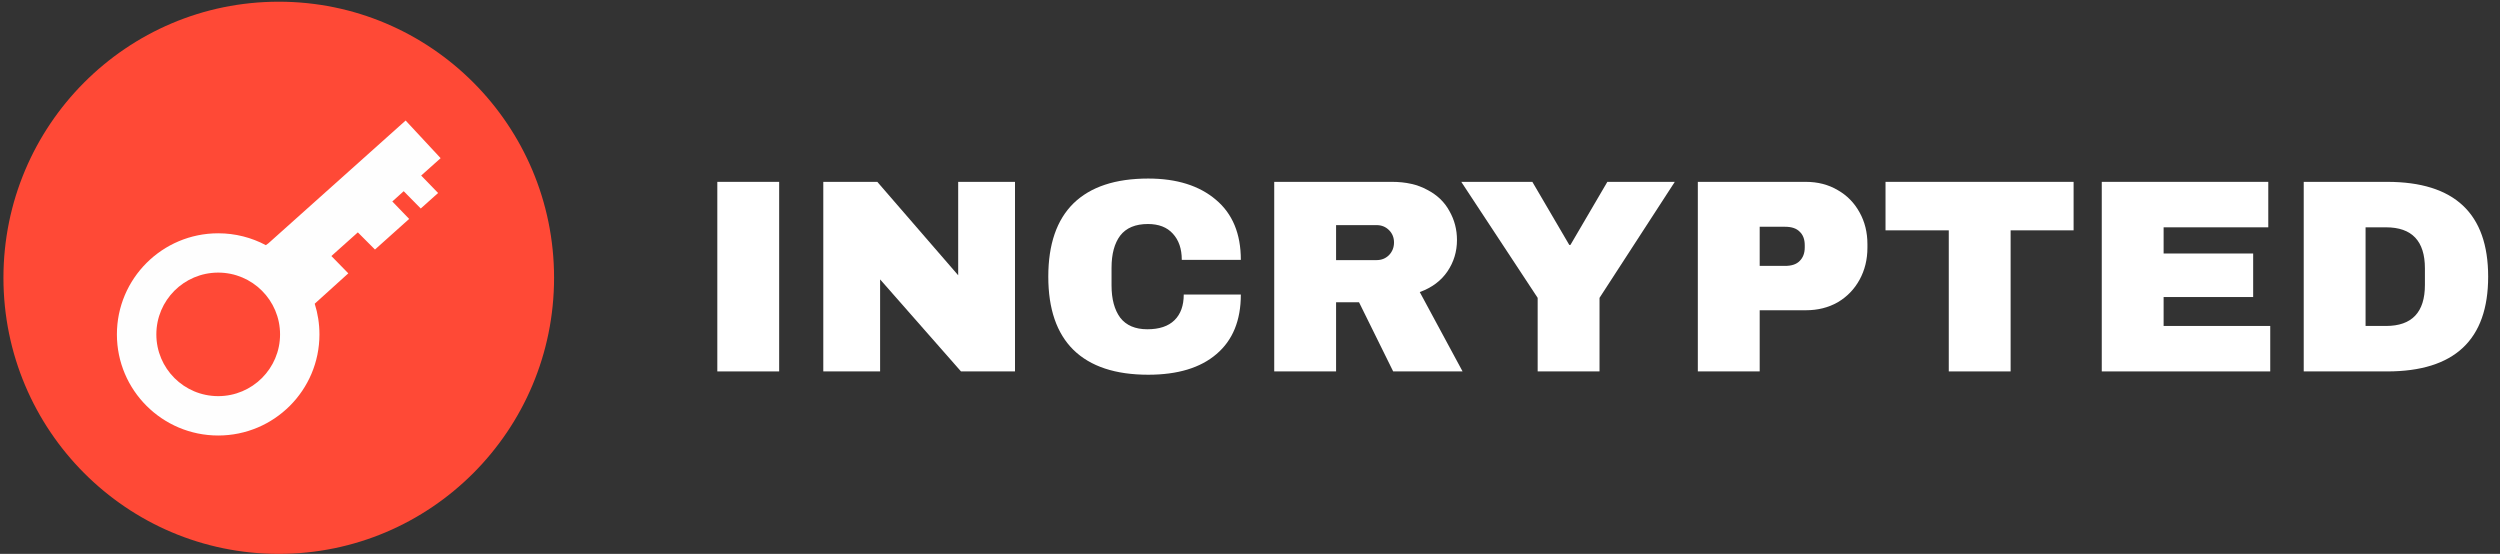 <svg width="167" height="37" viewBox="0 0 167 37" fill="none" xmlns="http://www.w3.org/2000/svg">
<rect x="0" y="0" width="167" height="37" fill="#333333" stroke="none"/>
<path d="M18.621 37C28.778 37 37.012 28.743 37.012 18.557C37.012 8.371 28.778 0.114 18.621 0.114C8.464 0.114 0.23 8.371 0.23 18.557C0.23 28.743 8.464 37 18.621 37Z" fill="#FF4936"/>
<path fill-rule="evenodd" clip-rule="evenodd" d="M14.576 15.584C15.725 15.584 16.811 15.872 17.76 16.377L17.933 16.249L27.096 8.051L29.434 10.566L28.134 11.727L29.265 12.892L28.107 13.928L26.967 12.772L26.206 13.458L27.332 14.623L25.048 16.669L23.904 15.522L22.136 17.103L23.267 18.259L21.023 20.288C21.228 20.934 21.339 21.625 21.339 22.338C21.339 26.067 18.312 29.092 14.576 29.092C10.841 29.092 7.809 26.067 7.809 22.338C7.809 18.609 10.841 15.584 14.576 15.584ZM14.576 18.21C16.856 18.21 18.708 20.057 18.708 22.338C18.708 24.615 16.856 26.462 14.576 26.462C12.292 26.462 10.444 24.615 10.444 22.338C10.444 20.057 12.292 18.21 14.576 18.21Z" fill="#FEFEFE"/>
<path d="M47.917 24.811V12.148H52.048V24.811H47.917Z" fill="white"/>
<path d="M64.194 24.811L58.791 18.664V24.811H54.996V12.148H58.604L64.007 18.388V12.148H67.802V24.811H64.194Z" fill="white"/>
<path d="M76.7 11.927C78.607 11.927 80.115 12.4 81.224 13.345C82.333 14.277 82.888 15.614 82.888 17.357H78.943C78.943 16.621 78.744 16.038 78.345 15.608C77.959 15.179 77.404 14.964 76.681 14.964C75.846 14.964 75.23 15.222 74.831 15.737C74.444 16.253 74.251 16.97 74.251 17.891V19.069C74.251 19.977 74.444 20.694 74.831 21.222C75.23 21.737 75.834 21.995 76.644 21.995C77.442 21.995 78.046 21.793 78.457 21.388C78.869 20.983 79.074 20.412 79.074 19.676H82.888C82.888 21.406 82.346 22.731 81.261 23.652C80.19 24.572 78.669 25.032 76.7 25.032C74.507 25.032 72.843 24.48 71.709 23.375C70.587 22.271 70.026 20.639 70.026 18.48C70.026 16.32 70.587 14.688 71.709 13.584C72.843 12.479 74.507 11.927 76.7 11.927Z" fill="white"/>
<path d="M97.326 16.032C97.326 16.805 97.114 17.504 96.69 18.13C96.266 18.756 95.65 19.216 94.84 19.51L97.7 24.811H93.064L90.783 20.191H89.25V24.811H85.118V12.148H92.989C93.911 12.148 94.696 12.326 95.344 12.682C96.005 13.025 96.497 13.498 96.821 14.099C97.157 14.688 97.326 15.332 97.326 16.032ZM93.12 16.197C93.12 15.866 93.007 15.59 92.783 15.369C92.559 15.148 92.285 15.038 91.96 15.038H89.25V17.375H91.96C92.285 17.375 92.559 17.265 92.783 17.044C93.007 16.811 93.12 16.529 93.12 16.197Z" fill="white"/>
<path d="M106.848 24.811H102.716V19.897L97.613 12.148H102.361L104.829 16.363H104.904L107.371 12.148H111.876L106.848 19.897V24.811Z" fill="white"/>
<path d="M120.631 12.148C121.429 12.148 122.139 12.332 122.762 12.7C123.386 13.056 123.872 13.553 124.221 14.191C124.57 14.817 124.744 15.523 124.744 16.308V16.547C124.744 17.332 124.57 18.044 124.221 18.682C123.872 19.32 123.386 19.823 122.762 20.191C122.139 20.547 121.429 20.725 120.631 20.725H117.547V24.811H113.415V12.148H120.631ZM117.547 17.762H119.248C119.684 17.762 120.008 17.651 120.22 17.43C120.444 17.21 120.557 16.909 120.557 16.529V16.381C120.557 15.989 120.444 15.688 120.22 15.479C120.008 15.259 119.684 15.148 119.248 15.148H117.547V17.762Z" fill="white"/>
<path d="M134.309 15.387V24.811H130.178V15.387H125.953V12.148H138.516V15.387H134.309Z" fill="white"/>
<path d="M140.398 12.148H151.521V15.185H144.529V16.934H150.511V19.842H144.529V21.774H151.652V24.811H140.398V12.148Z" fill="white"/>
<path d="M159.46 12.148C163.959 12.148 166.209 14.259 166.209 18.48C166.209 22.701 163.959 24.811 159.46 24.811H153.889V12.148H159.46ZM158.02 21.774H159.385C161.117 21.774 161.984 20.86 161.984 19.032V17.927C161.984 16.099 161.117 15.185 159.385 15.185H158.02V21.774Z" fill="white"/>
</svg>

